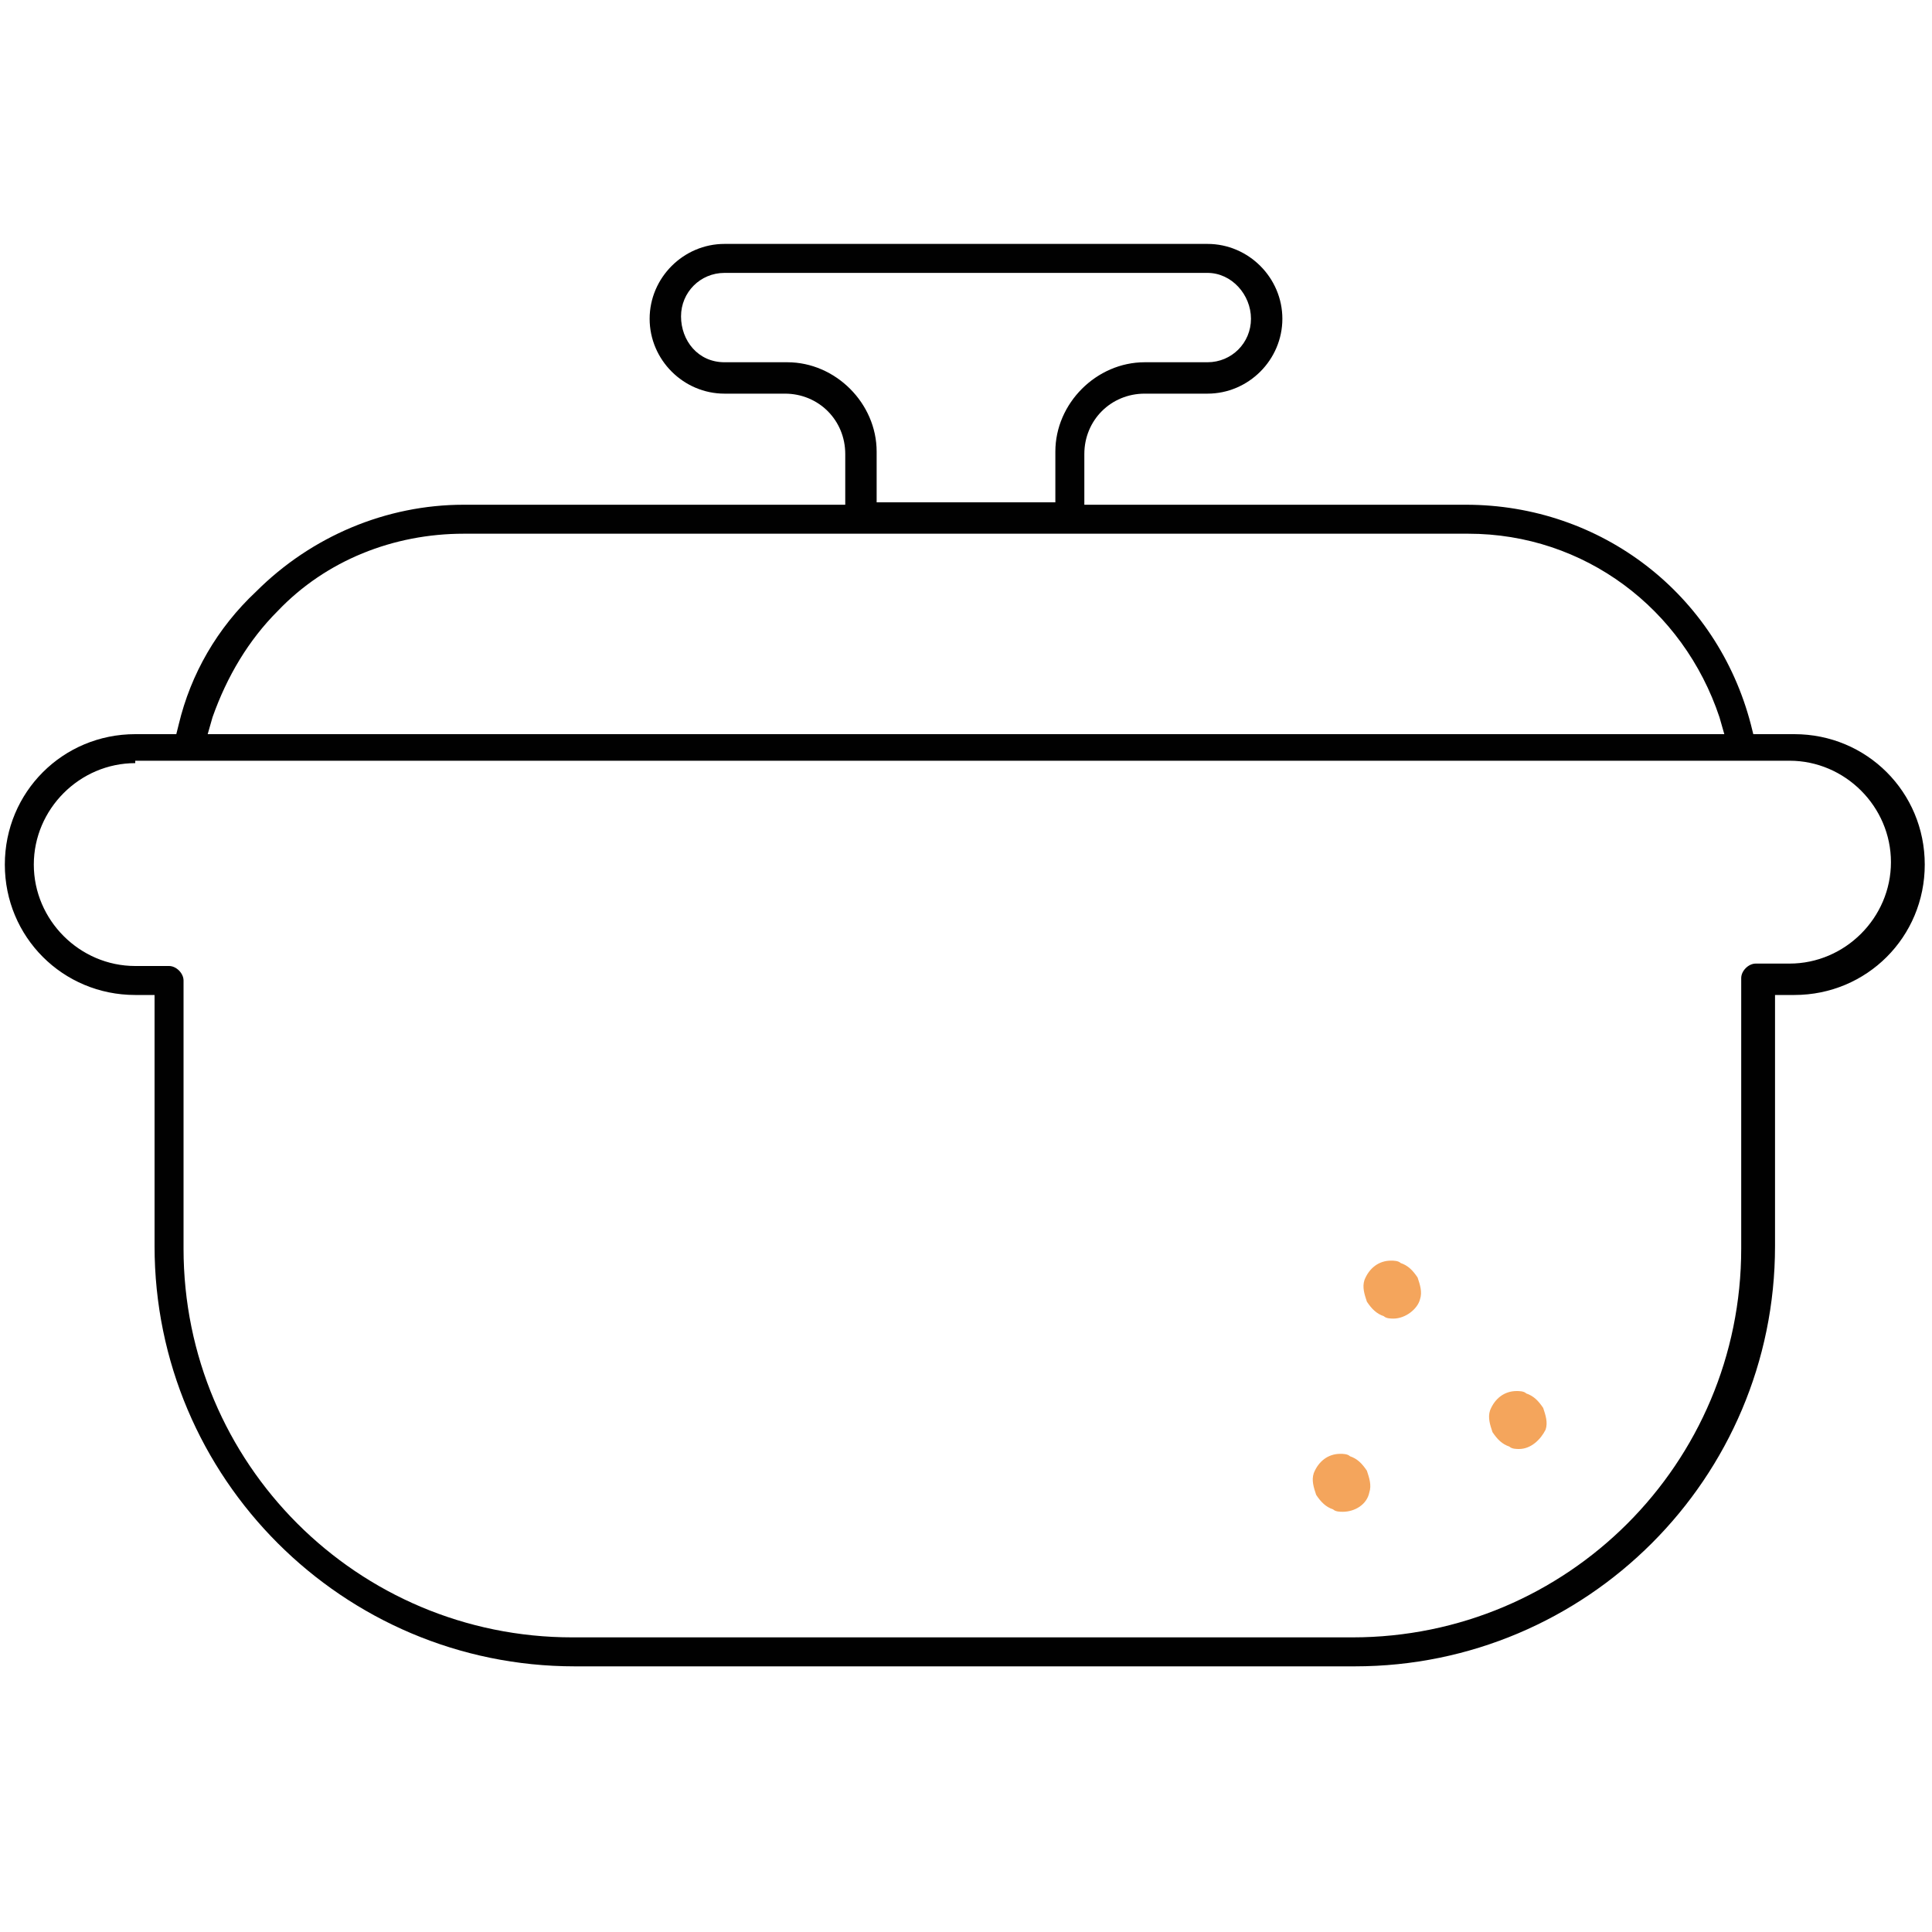 <svg xmlns="http://www.w3.org/2000/svg" xmlns:xlink="http://www.w3.org/1999/xlink" id="Layer_1" x="0px" y="0px" viewBox="0 0 80 80" style="enable-background:new 0 0 80 80;" xml:space="preserve"> <style type="text/css"> .st0{fill:#010101;} .st1{fill:#F4A55C;} </style> <path class="st0" d="M23.8,69c-9.6,0-17.4-7.8-17.4-17.4V41.2H5.6c-3,0-5.4-2.4-5.4-5.4c0-3,2.4-5.4,5.4-5.4h1.7l0.1-0.4 c0.5-2.1,1.6-4,3.2-5.5c2.3-2.3,5.4-3.6,8.6-3.6H35v-2.1c0-1.4-1.1-2.5-2.5-2.5H30c-1.7,0-3.1-1.4-3.1-3.1s1.4-3.1,3.1-3.1h20 c1.7,0,3.1,1.4,3.1,3.1s-1.4,3.1-3.1,3.1h-2.6c-1.4,0-2.5,1.1-2.5,2.5v2.1h15.8c5.6,0,10.4,3.7,11.8,9.1l0.1,0.4h1.7 c3,0,5.4,2.4,5.4,5.4c0,3-2.4,5.4-5.4,5.4h-0.8v10.4c0,9.6-7.8,17.4-17.4,17.4H23.8z M5.6,31.6c-2.3,0-4.2,1.9-4.2,4.2 c0,2.3,1.9,4.2,4.2,4.2H7c0.3,0,0.6,0.3,0.6,0.6v11.1c0,8.9,7.2,16.1,16.1,16.1h32.3c8.9,0,16.1-7.2,16.1-16.1V40.5 c0-0.3,0.3-0.6,0.6-0.6h1.4c2.3,0,4.2-1.9,4.2-4.2c0-2.3-1.9-4.2-4.2-4.2H5.6z M19.2,22.1c-2.9,0-5.7,1.1-7.7,3.2 c-1.2,1.2-2.1,2.7-2.7,4.4l-0.2,0.7h62.8l-0.2-0.7c-1.5-4.5-5.6-7.6-10.4-7.6H19.2z M30,11.3c-1,0-1.8,0.8-1.8,1.8S28.9,15,30,15 h2.6c2,0,3.7,1.7,3.7,3.7v2.1h7.4v-2.1c0-2,1.7-3.7,3.7-3.7H50c1,0,1.8-0.8,1.8-1.8S51,11.3,50,11.3H30z"></path> <path class="st1" d="M55.6,62.6c-0.1,0-0.3,0-0.4-0.1c-0.3-0.1-0.5-0.3-0.7-0.6c-0.1-0.3-0.2-0.6-0.1-0.9c0.2-0.5,0.6-0.8,1.1-0.8 c0.1,0,0.3,0,0.4,0.1c0.3,0.1,0.5,0.3,0.7,0.6c0.1,0.3,0.2,0.6,0.1,0.9C56.6,62.3,56.1,62.6,55.6,62.6L55.6,62.6z"></path> <path class="st1" d="M57.7,54.6c-0.1,0-0.3,0-0.4-0.1c-0.3-0.1-0.5-0.3-0.7-0.6c-0.1-0.3-0.2-0.6-0.1-0.9c0.2-0.5,0.6-0.8,1.1-0.8 c0.1,0,0.3,0,0.4,0.1c0.3,0.1,0.5,0.3,0.7,0.6c0.1,0.3,0.2,0.6,0.1,0.9C58.7,54.2,58.2,54.6,57.7,54.6L57.7,54.6z"></path> <path class="st1" d="M62.9,60c-0.1,0-0.3,0-0.4-0.1c-0.3-0.1-0.5-0.3-0.7-0.6c-0.1-0.3-0.2-0.6-0.1-0.9c0.2-0.5,0.6-0.8,1.1-0.8 c0.1,0,0.3,0,0.4,0.1c0.3,0.1,0.5,0.3,0.7,0.6c0.1,0.3,0.2,0.6,0.1,0.9C63.8,59.6,63.4,60,62.9,60L62.9,60z"></path> </svg>